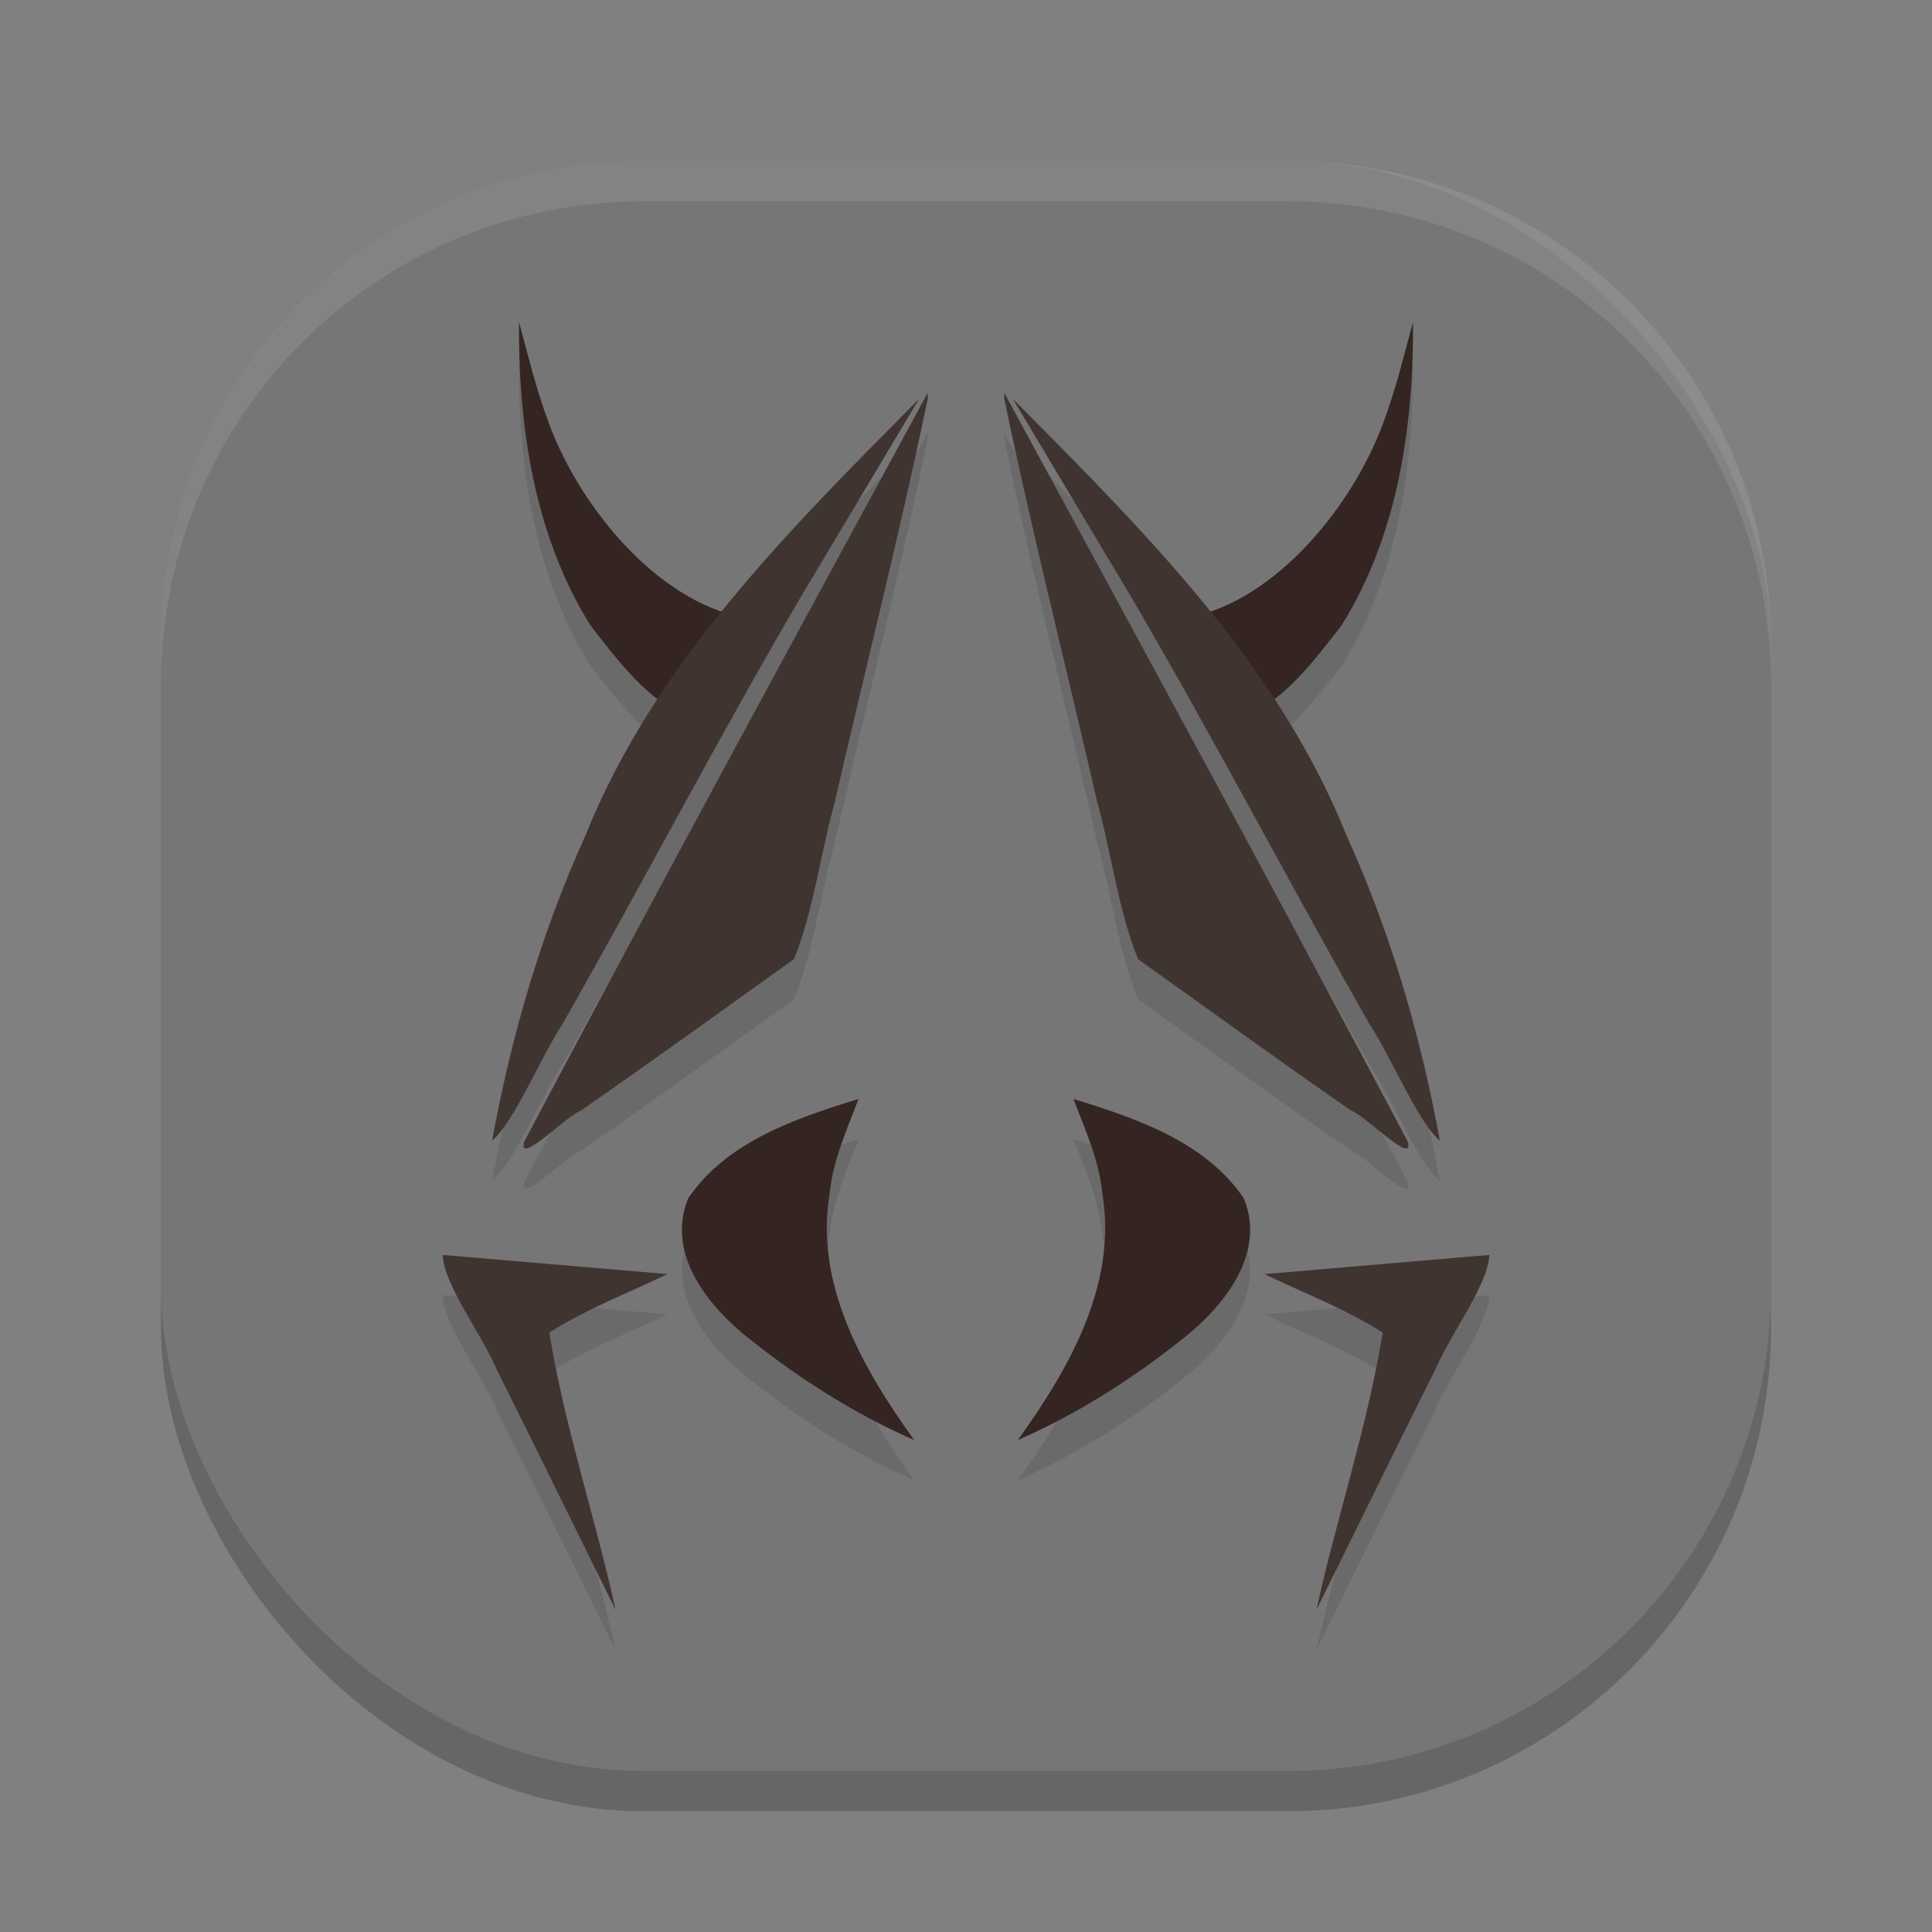<svg xmlns="http://www.w3.org/2000/svg" width="48" height="48" version="1">
 <rect width="100%" height="100%" fill="#808080" stroke="none"/>
 <rect style="opacity:0.2" width="40" height="40" x="4" y="5" rx="12" ry="12"/>
 <rect style="fill:#777676" width="40" height="40" x="4" y="4" rx="12" ry="12"/>
 <path style="opacity:0.1" d="m 12.895,9 c -0.019,2.593 0.379,5.312 1.781,7.547 0.381,0.482 1.012,1.341 1.668,1.822 -0.698,1.067 -1.315,2.186 -1.797,3.387 -1.096,2.416 -1.845,4.977 -2.318,7.582 0.555,-0.471 1.19,-2.05 1.764,-2.924 1.989,-3.498 3.849,-7.069 5.881,-10.541 0.987,-1.656 1.976,-3.311 2.965,-4.965 -1.677,1.692 -3.391,3.409 -4.896,5.273 -1.996,-0.686 -3.644,-2.857 -4.307,-4.674 C 13.328,10.69 13.122,9.841 12.895,9 Z m 22.211,0 c -0.227,0.841 -0.433,1.69 -0.74,2.508 -0.662,1.817 -2.311,3.988 -4.307,4.674 -1.505,-1.865 -3.22,-3.582 -4.896,-5.273 0.989,1.654 1.978,3.309 2.965,4.965 2.032,3.472 3.892,7.043 5.881,10.541 0.574,0.874 1.209,2.452 1.764,2.924 -0.473,-2.605 -1.222,-5.166 -2.318,-7.582 -0.481,-1.201 -1.099,-2.32 -1.797,-3.387 0.656,-0.482 1.287,-1.341 1.668,-1.822 C 34.727,14.312 35.124,11.593 35.105,9 Z m -12.057,1.758 c -3.363,6.191 -6.731,12.384 -10.027,18.609 -0.162,0.616 1.054,-0.656 1.414,-0.777 1.776,-1.236 3.532,-2.501 5.291,-3.762 0.497,-1.236 0.654,-2.615 1.016,-3.908 0.763,-3.336 1.611,-6.664 2.307,-10.01 z m 1.902,0 v 0.152 c 0.695,3.346 1.543,6.673 2.307,10.01 0.361,1.293 0.519,2.673 1.016,3.908 1.759,1.261 3.515,2.525 5.291,3.762 0.36,0.122 1.576,1.393 1.414,0.777 C 31.682,23.141 28.315,16.949 24.951,10.758 Z m -3.621,17.545 c -1.556,0.481 -3.286,1.064 -4.232,2.475 -0.563,1.377 0.507,2.692 1.537,3.498 1.248,0.994 2.616,1.862 4.078,2.504 -1.268,-1.767 -2.477,-3.859 -2.1,-6.121 0.079,-0.83 0.426,-1.587 0.717,-2.355 z m 5.34,0 c 0.291,0.769 0.637,1.525 0.717,2.355 0.377,2.262 -0.832,4.354 -2.1,6.121 1.462,-0.642 2.83,-1.51 4.078,-2.504 1.03,-0.806 2.1,-2.121 1.537,-3.498 -0.946,-1.41 -2.676,-1.993 -4.232,-2.475 z M 11,32.178 c 0.017,0.721 0.952,1.944 1.346,2.857 0.993,1.983 1.964,3.978 2.949,5.965 -0.505,-2.3 -1.271,-4.56 -1.648,-6.891 0.921,-0.589 1.954,-0.98 2.938,-1.455 C 14.723,32.495 12.861,32.337 11,32.178 Z m 26,0 c -1.861,0.159 -3.723,0.318 -5.584,0.477 0.983,0.475 2.017,0.866 2.938,1.455 C 33.976,36.44 33.21,38.7 32.705,41 33.69,39.013 34.661,37.018 35.654,35.035 36.048,34.122 36.983,32.899 37,32.178 Z"/>
 <path style="fill:#ffffff;opacity:0.1" d="M 16 4 C 9.352 4 4 9.352 4 16 L 4 17 C 4 10.352 9.352 5 16 5 L 32 5 C 38.648 5 44 10.352 44 17 L 44 16 C 44 9.352 38.648 4 32 4 L 16 4 z"/>
 <path style="fill:#342522" d="m 12.894,8 c -0.019,2.593 0.38,5.313 1.783,7.548 0.534,0.674 1.555,2.098 2.455,2.173 0.53,-0.588 1.541,-1.733 1.354,-2.372 C 16.246,14.913 14.356,12.488 13.634,10.507 13.328,9.69 13.121,8.841 12.894,8 Z"/>
 <path style="fill:#403431" d="m 22.837,9.908 c -3.206,3.235 -6.567,6.548 -8.291,10.847 -1.096,2.416 -1.845,4.979 -2.319,7.584 0.555,-0.471 1.192,-2.052 1.765,-2.926 1.989,-3.498 3.848,-7.068 5.88,-10.541 0.987,-1.656 1.975,-3.31 2.964,-4.964 z"/>
 <path style="fill:#403431" d="m 23.049,9.758 c -3.363,6.191 -6.73,12.383 -10.027,18.609 -0.162,0.616 1.054,-0.654 1.414,-0.776 1.776,-1.236 3.531,-2.502 5.29,-3.762 0.497,-1.236 0.655,-2.616 1.016,-3.909 0.763,-3.336 1.611,-6.663 2.307,-10.009 0,-0.051 0,-0.102 0,-0.153 z"/>
 <path style="fill:#342522" d="m 21.33,27.303 c -1.556,0.481 -3.287,1.063 -4.234,2.473 -0.563,1.377 0.507,2.693 1.537,3.5 1.248,0.994 2.618,1.862 4.08,2.503 -1.268,-1.767 -2.478,-3.859 -2.101,-6.122 0.079,-0.83 0.428,-1.586 0.718,-2.355 z"/>
 <path style="fill:#403431" d="m 11,31.178 c 0.017,0.721 0.951,1.944 1.345,2.857 0.993,1.983 1.965,3.977 2.95,5.964 -0.505,-2.3 -1.271,-4.56 -1.648,-6.891 0.921,-0.589 1.954,-0.979 2.937,-1.454 C 14.723,31.496 12.861,31.337 11,31.178 Z"/>
 <path style="fill:#342522" d="m 35.106,8 c 0.019,2.593 -0.38,5.313 -1.783,7.548 -0.534,0.674 -1.555,2.098 -2.455,2.173 -0.53,-0.588 -1.541,-1.733 -1.354,-2.372 2.239,-0.436 4.129,-2.86 4.851,-4.841 0.307,-0.817 0.514,-1.666 0.741,-2.507 z"/>
 <path style="fill:#403431" d="m 25.163,9.908 c 3.206,3.235 6.567,6.548 8.291,10.847 1.096,2.416 1.845,4.979 2.319,7.584 C 35.217,27.867 34.581,26.287 34.007,25.413 32.018,21.916 30.159,18.345 28.127,14.872 27.14,13.217 26.152,11.562 25.163,9.908 Z"/>
 <path style="fill:#403431" d="m 24.951,9.758 c 3.363,6.191 6.73,12.383 10.027,18.609 0.162,0.616 -1.054,-0.654 -1.414,-0.776 -1.776,-1.236 -3.531,-2.502 -5.29,-3.762 -0.497,-1.236 -0.655,-2.616 -1.016,-3.909 -0.763,-3.336 -1.611,-6.663 -2.307,-10.009 0,-0.051 0,-0.102 0,-0.153 z"/>
 <path style="fill:#342522" d="m 26.67,27.303 c 1.556,0.481 3.287,1.063 4.234,2.473 0.563,1.377 -0.507,2.693 -1.537,3.5 -1.248,0.994 -2.618,1.862 -4.08,2.503 1.268,-1.767 2.478,-3.859 2.101,-6.122 -0.079,-0.83 -0.428,-1.586 -0.718,-2.355 z"/>
 <path style="fill:#403431" d="m 37,31.178 c -0.017,0.721 -0.951,1.944 -1.345,2.857 -0.993,1.983 -1.965,3.977 -2.95,5.964 0.505,-2.3 1.271,-4.56 1.648,-6.891 C 33.432,32.52 32.399,32.13 31.416,31.655 33.277,31.496 35.139,31.337 37,31.178 Z"/>
</svg>
